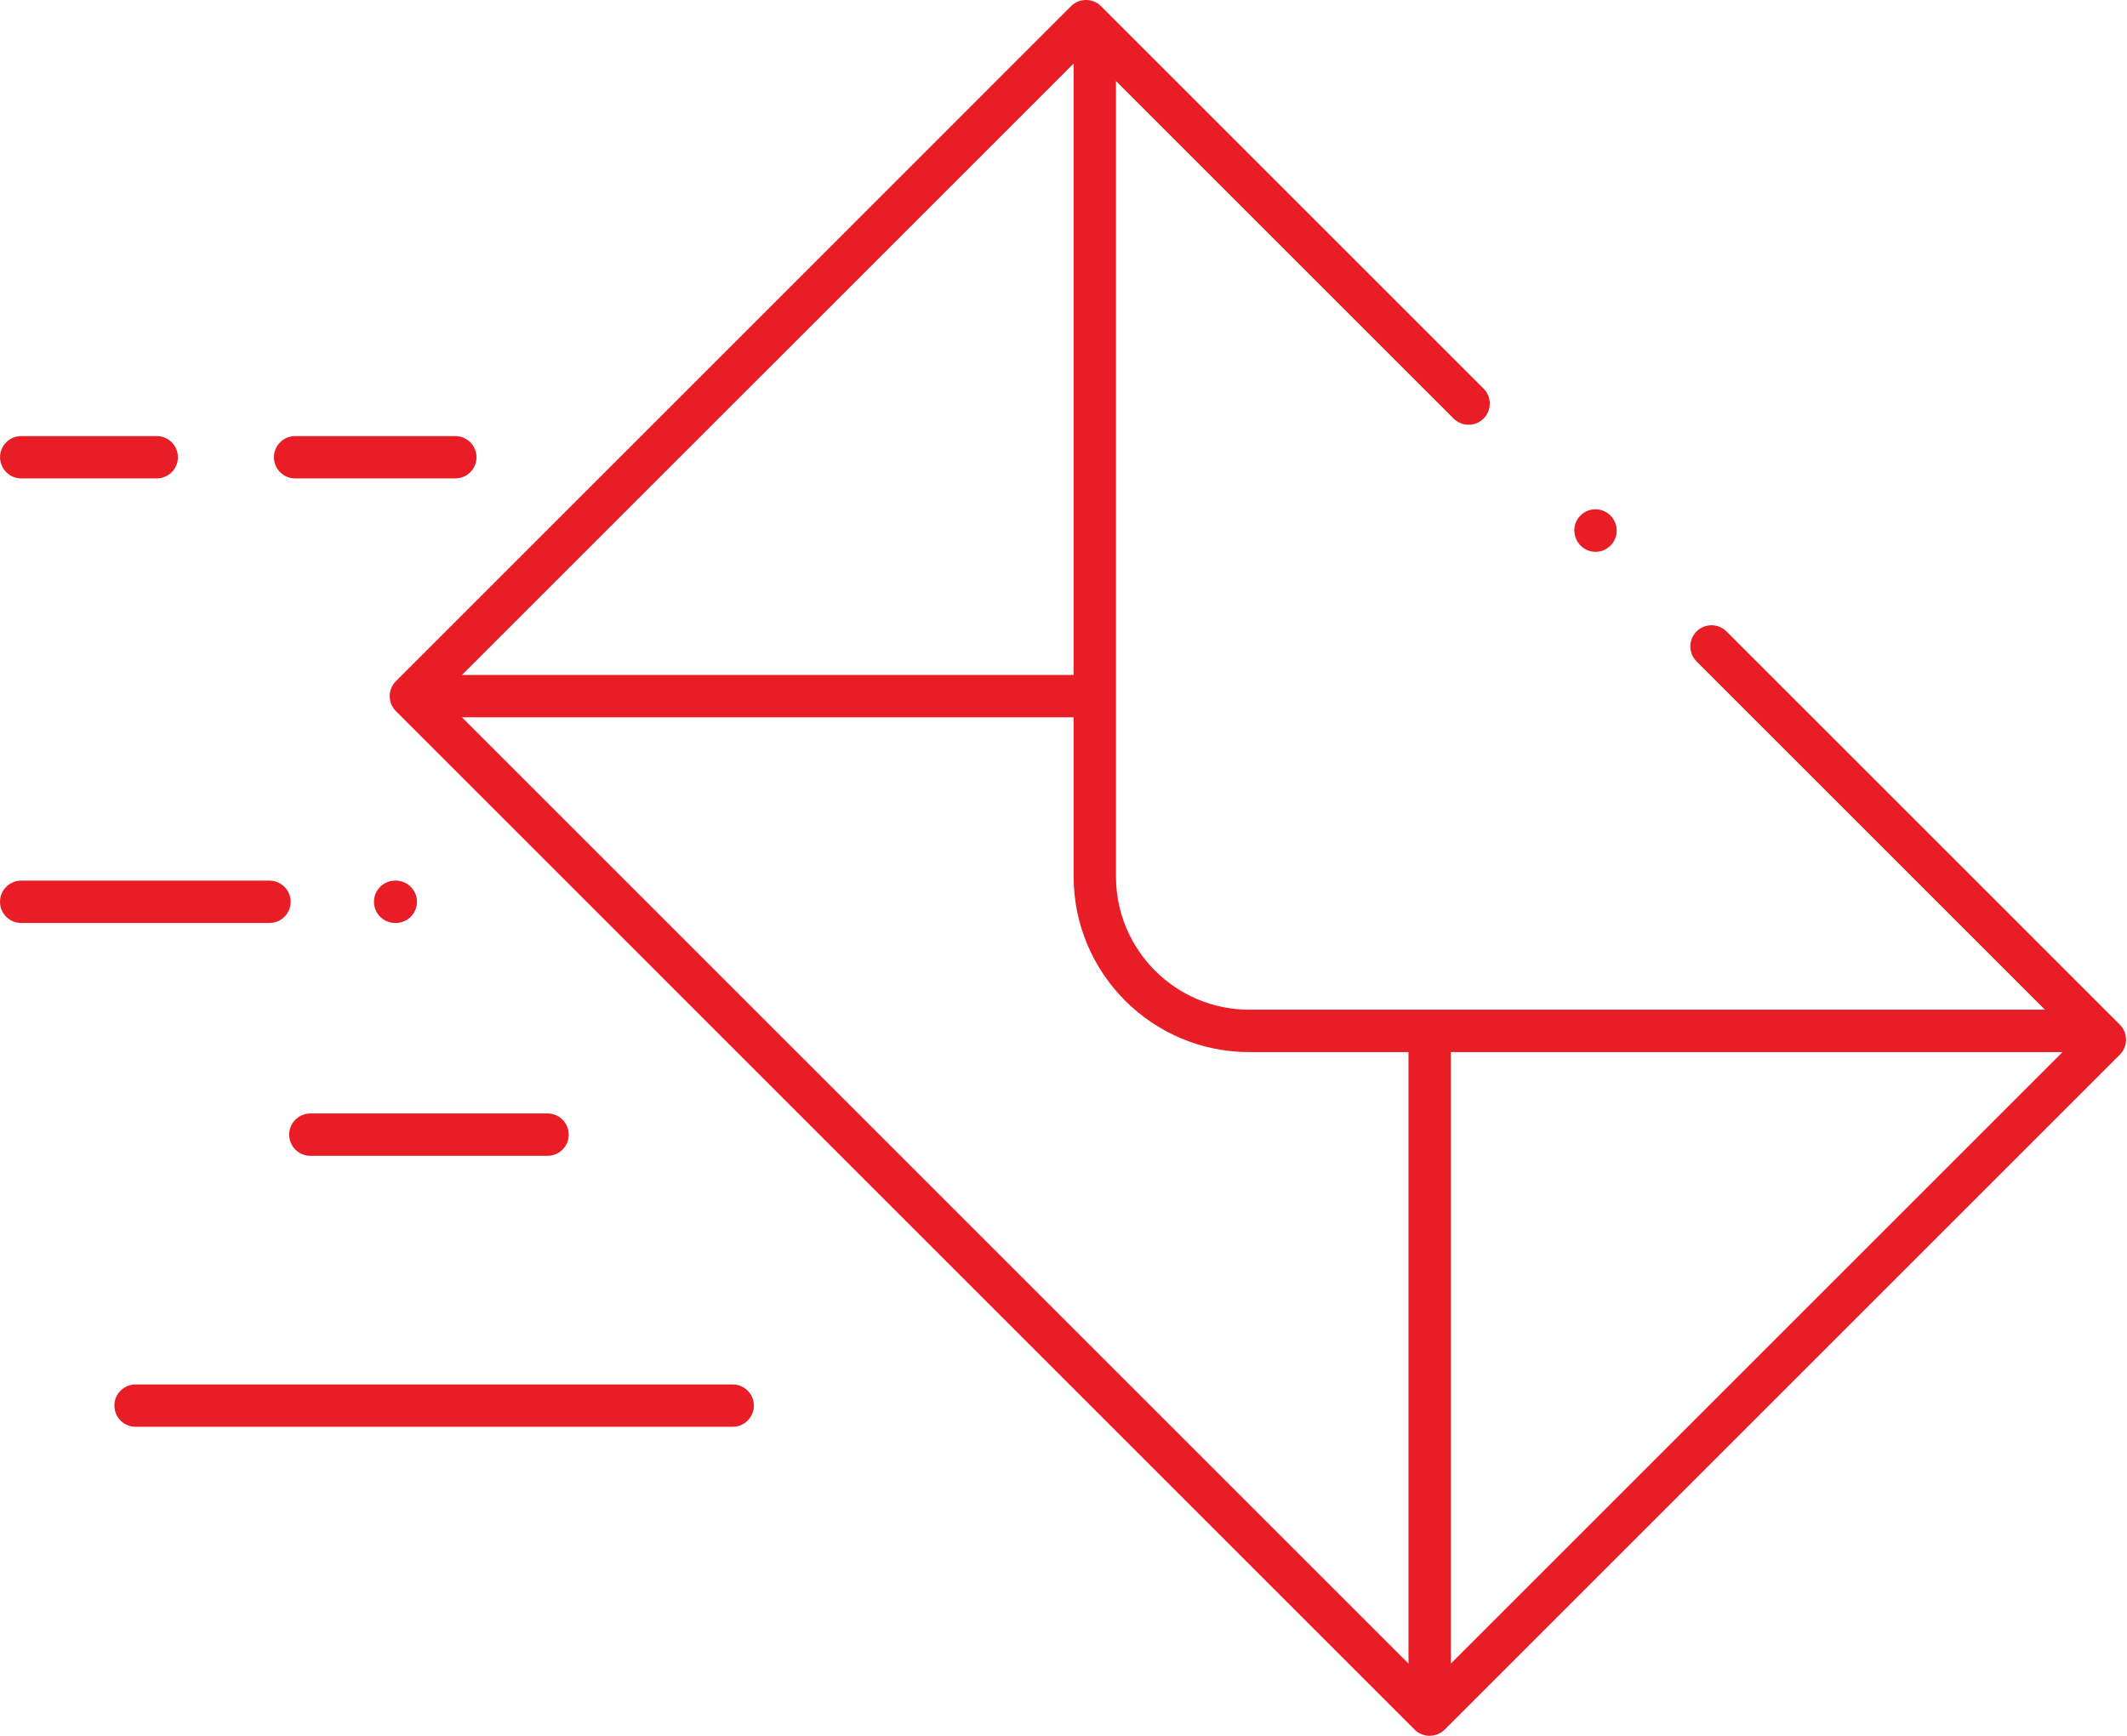 <svg width="98" height="80" viewBox="0 0 98 80" fill="none" xmlns="http://www.w3.org/2000/svg">
<g clip-path="url(#clip0_578_1191)">
<path d="M73.511 25.431C73.251 25.431 73.009 25.329 72.828 25.146C72.438 24.752 72.439 24.133 72.822 23.755C73.005 23.573 73.249 23.472 73.509 23.472C73.768 23.472 74.018 23.575 74.201 23.761C74.584 24.145 74.584 24.767 74.201 25.146C74.016 25.329 73.77 25.433 73.511 25.433V25.431Z" fill="#E81D26"/>
<path d="M65.871 80C65.613 80 65.362 79.897 65.18 79.715L18.241 32.773C17.86 32.393 17.86 31.774 18.241 31.394L49.347 0.285C49.531 0.101 49.777 0 50.038 0C50.3 0 50.544 0.101 50.729 0.285L68.355 17.911C68.735 18.291 68.735 18.91 68.355 19.29C68.171 19.474 67.926 19.575 67.664 19.575C67.403 19.575 67.159 19.474 66.973 19.29L51.418 3.735V40.397C51.418 43.781 54.171 46.534 57.555 46.534H94.219L78.166 30.481C77.785 30.1 77.785 29.482 78.166 29.101C78.349 28.918 78.595 28.816 78.857 28.816C79.118 28.816 79.362 28.918 79.547 29.101L97.671 47.225C97.854 47.41 97.956 47.654 97.956 47.915C97.956 48.175 97.854 48.421 97.671 48.604L66.564 79.711C66.382 79.893 66.13 79.996 65.873 79.996L65.871 80ZM66.847 76.669L95.029 48.487H66.847V76.669ZM64.895 76.669V48.487H57.555C53.094 48.487 49.467 44.86 49.467 40.399V33.058H21.284L64.895 76.669ZM21.284 31.107H49.467V2.927L21.284 31.107Z" fill="#E81D26"/>
<path d="M0.976 42.537C0.437 42.537 0 42.1 0 41.562C0 41.023 0.437 40.586 0.976 40.586H12.416C12.954 40.586 13.392 41.023 13.392 41.562C13.392 42.1 12.954 42.537 12.416 42.537H0.976Z" fill="#E81D26"/>
<path d="M18.206 42.537C17.668 42.537 17.23 42.1 17.23 41.562C17.23 41.023 17.668 40.586 18.206 40.586H18.235C18.774 40.586 19.211 41.023 19.211 41.562C19.211 42.1 18.774 42.537 18.235 42.537H18.206Z" fill="#E81D26"/>
<path d="M0.978 22.049C0.441 22.049 0.002 21.61 0.002 21.073C0.002 20.537 0.439 20.098 0.978 20.098H7.222C7.76 20.098 8.197 20.535 8.197 21.073C8.197 21.612 7.76 22.049 7.222 22.049H0.978Z" fill="#E81D26"/>
<path d="M13.597 22.049C13.058 22.049 12.621 21.612 12.621 21.073C12.621 20.535 13.058 20.098 13.597 20.098H20.978C21.517 20.098 21.954 20.535 21.954 21.073C21.954 21.612 21.517 22.049 20.978 22.049H13.597Z" fill="#E81D26"/>
<path d="M14.3 53.268C13.761 53.268 13.324 52.831 13.324 52.292C13.324 51.754 13.761 51.316 14.3 51.316H25.227C25.765 51.316 26.203 51.754 26.203 52.292C26.203 52.831 25.765 53.268 25.227 53.268H14.3Z" fill="#E81D26"/>
<path d="M6.245 65.756C5.707 65.756 5.27 65.319 5.27 64.78C5.27 64.242 5.707 63.805 6.245 63.805H33.758C34.297 63.805 34.734 64.242 34.734 64.78C34.734 65.319 34.297 65.756 33.758 65.756H6.245Z" fill="#E81D26"/>
</g>
<defs>
<clipPath id="clip0_578_1191">
<rect width="97.954" height="80" fill="white"/>
</clipPath>
</defs>
</svg>
